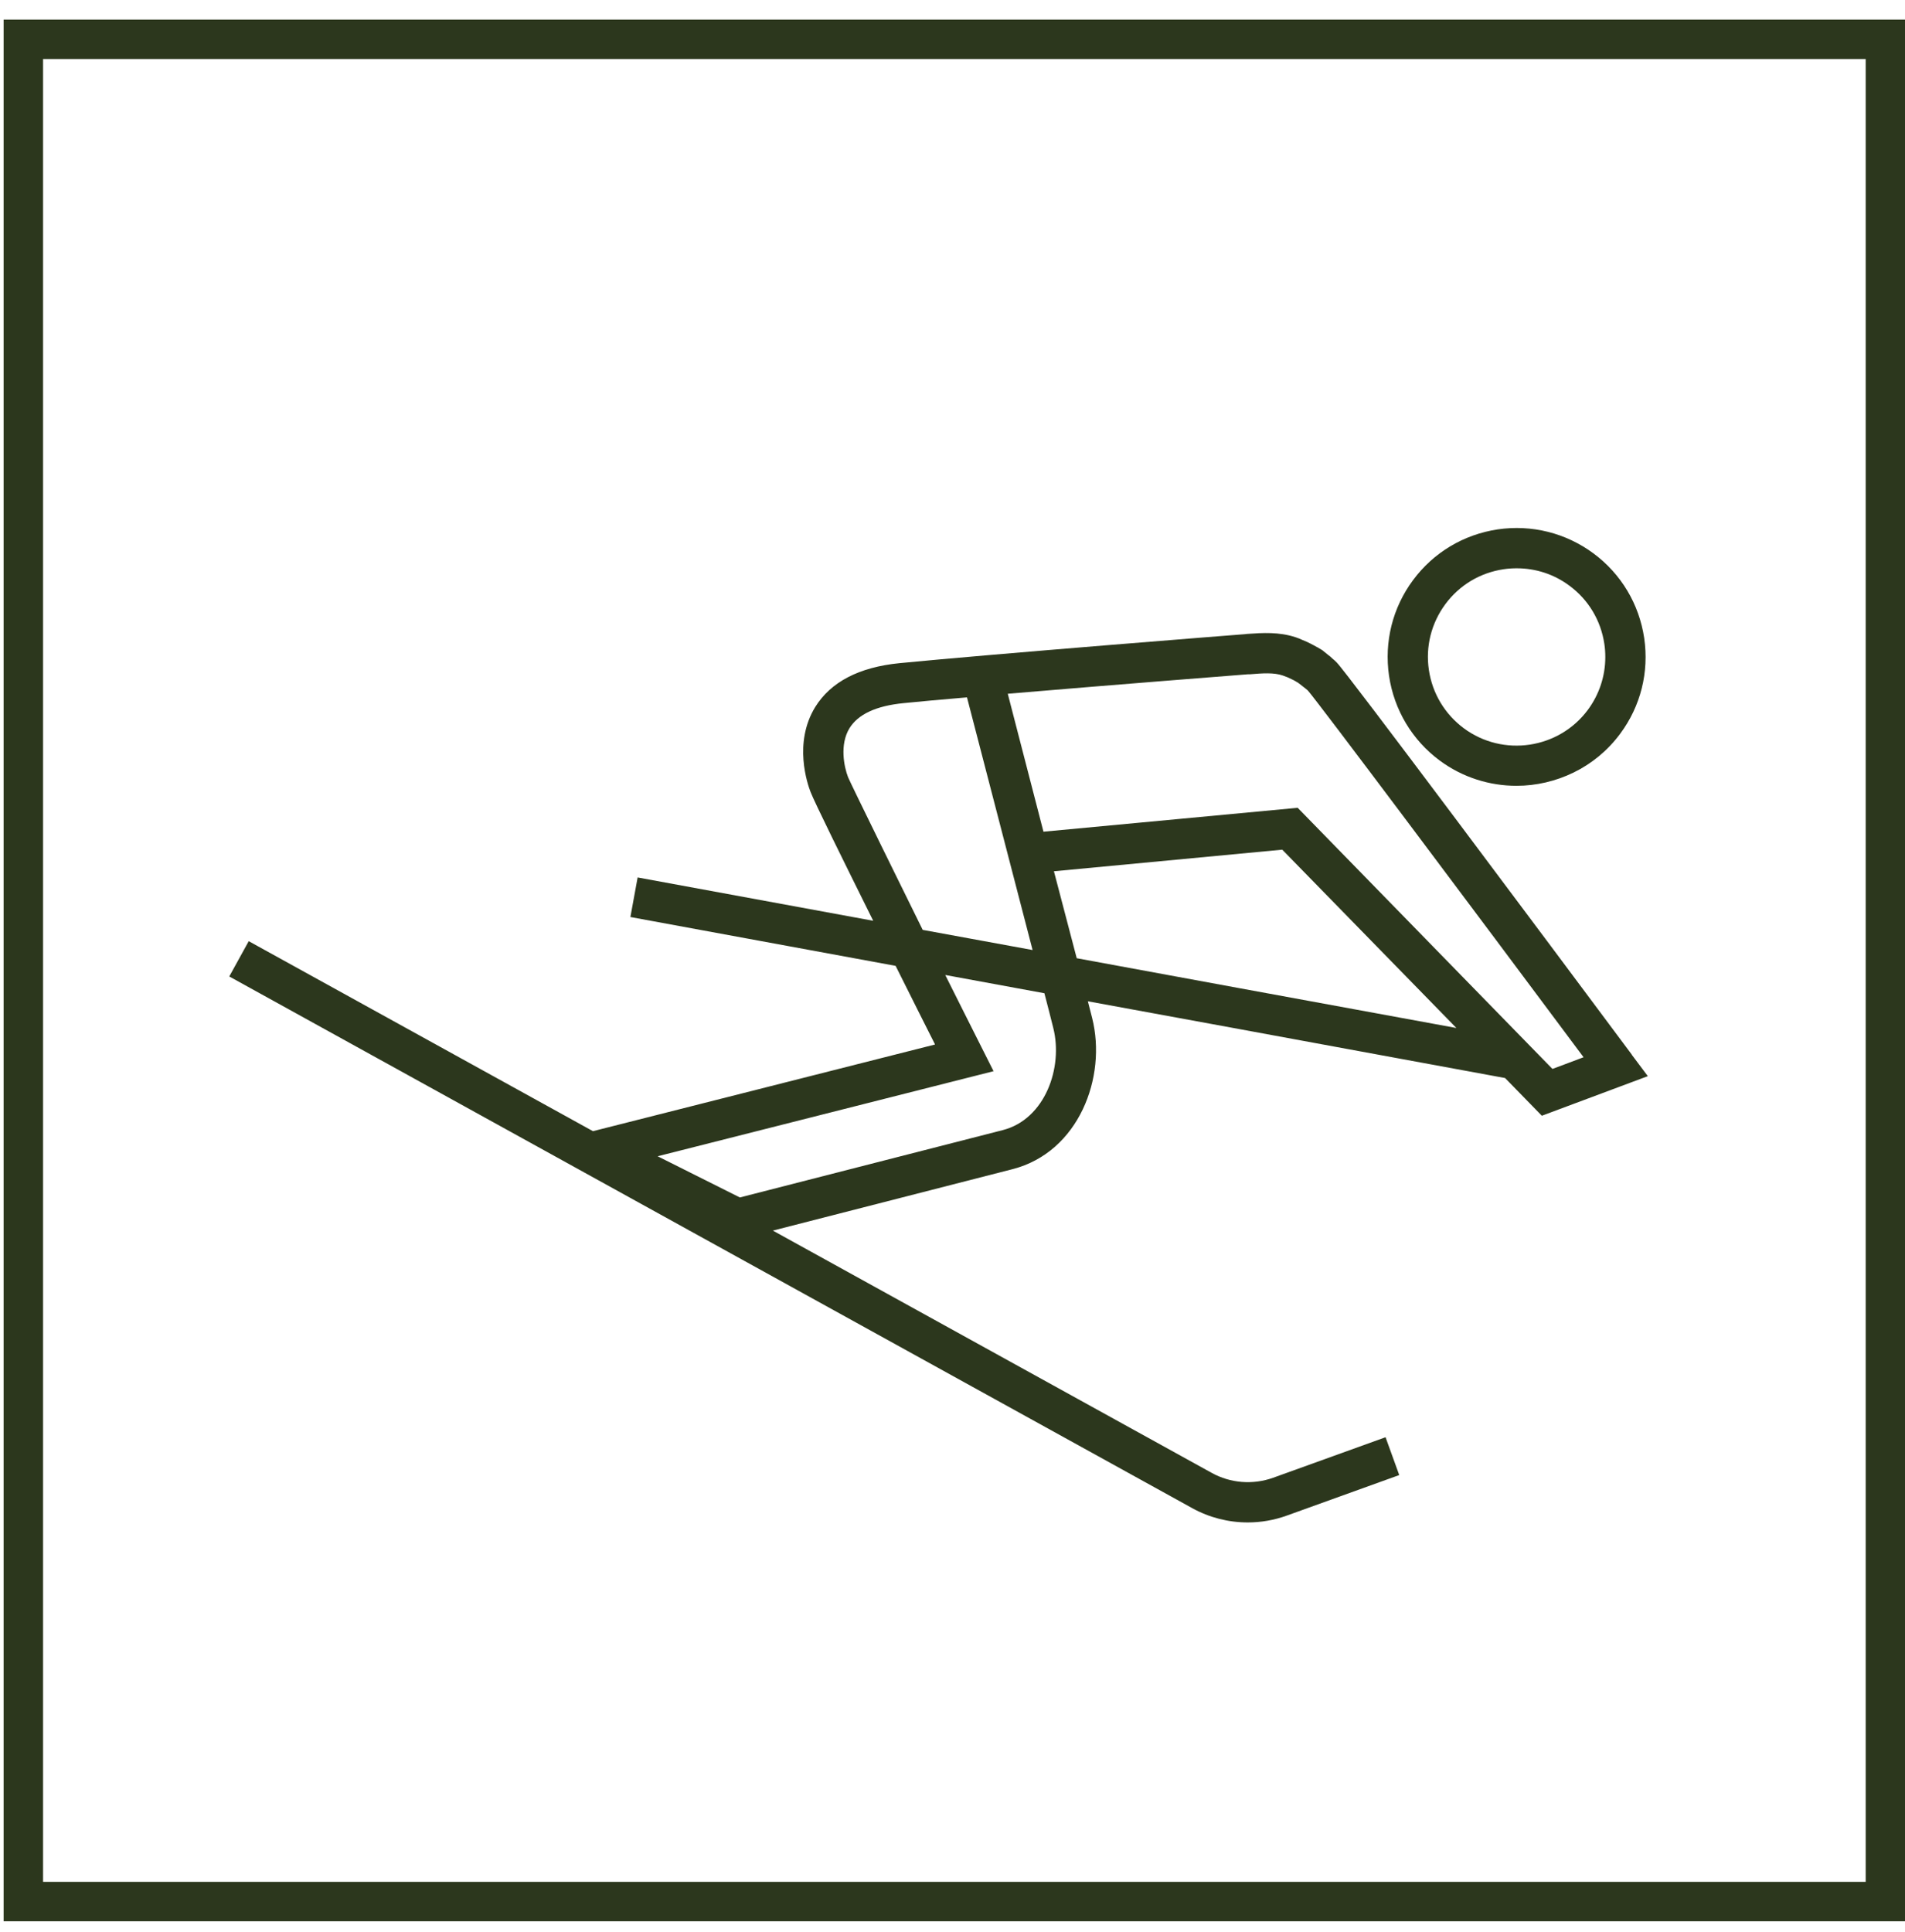 <svg width="71" height="72" viewBox="0 0 71 72" fill="none" xmlns="http://www.w3.org/2000/svg">
<g clip-path="url(#clip0_1457_15385)">
<path d="M60.82 39.302C57.63 35.022 50.17 25.027 49.82 24.687C49.765 24.632 49.715 24.582 49.655 24.537C49.61 24.492 49.56 24.447 49.49 24.397L49.28 24.227L49.095 24.117H49.09C49.01 24.072 48.93 24.027 48.85 23.987C48.75 23.937 48.65 23.887 48.54 23.847C48.46 23.807 48.375 23.777 48.29 23.747C47.665 23.542 47.06 23.582 46.48 23.622L46.395 23.632C46.3 23.637 36.99 24.372 33.525 24.712C32.015 24.862 30.96 25.412 30.38 26.352C29.565 27.687 30.095 29.217 30.21 29.512C30.365 29.912 31.43 32.067 32.545 34.312L23.765 32.697L23.495 34.172L33.38 35.992C33.955 37.147 34.49 38.207 34.85 38.922L22.1 42.152L9.27 35.072L8.545 36.387L44.43 56.197C45.07 56.552 45.785 56.732 46.505 56.732C46.995 56.732 47.49 56.647 47.96 56.477L52.15 54.967L51.64 53.557L47.45 55.067C46.695 55.337 45.855 55.272 45.155 54.882L28.805 45.857L37.74 43.567C40.205 42.932 41.26 40.142 40.705 37.937C40.66 37.757 40.605 37.542 40.545 37.312L45.94 38.302L56.095 40.172L57.465 41.577L61.415 40.102L60.815 39.302H60.82ZM58.29 39.672L57.86 39.832L56.83 38.777L48.365 30.102L38.89 30.992L37.56 25.852C41.565 25.512 46.445 25.132 46.505 25.127H46.58C47.06 25.087 47.475 25.057 47.81 25.172C47.93 25.212 48.05 25.262 48.165 25.322C48.215 25.342 48.26 25.372 48.32 25.407C48.355 25.427 48.39 25.447 48.42 25.472L48.675 25.672C48.705 25.697 48.73 25.722 48.745 25.732C49.13 26.167 54.89 33.857 59.02 39.397L58.29 39.672ZM39.255 38.302C39.63 39.782 38.95 41.707 37.375 42.112L27.575 44.622L24.51 43.087L37.03 39.917L36.61 39.082C36.185 38.242 35.715 37.297 35.23 36.332L38.925 37.012C39.055 37.512 39.17 37.957 39.255 38.302ZM31.61 28.967C31.455 28.572 31.29 27.742 31.66 27.137C31.98 26.617 32.655 26.302 33.675 26.202C33.98 26.172 34.335 26.137 34.72 26.102C35.125 26.067 35.57 26.027 36.04 25.987L38.485 35.402L34.395 34.652H34.39C33.995 33.857 31.69 29.172 31.61 28.967ZM46.215 36.827L40.13 35.707C39.825 34.537 39.495 33.277 39.28 32.467L47.79 31.662L54.28 38.307L46.215 36.827Z" fill="#2C371D"/>
<path d="M53.66 28.342C54.52 28.977 55.525 29.282 56.52 29.282C57.255 29.282 57.985 29.112 58.65 28.787C59.315 28.462 59.915 27.977 60.385 27.342C61.15 26.312 61.465 25.047 61.28 23.777C61.09 22.507 60.42 21.387 59.39 20.622C58.355 19.857 57.085 19.542 55.82 19.727C54.55 19.917 53.43 20.587 52.665 21.617C51.9 22.647 51.585 23.917 51.77 25.187C51.96 26.457 52.63 27.577 53.66 28.342ZM53.87 22.512C54.395 21.802 55.165 21.342 56.04 21.212C56.205 21.187 56.37 21.177 56.53 21.177C57.235 21.177 57.92 21.397 58.495 21.827C59.205 22.352 59.665 23.122 59.795 23.997C59.82 24.162 59.83 24.327 59.83 24.487C59.83 25.192 59.605 25.877 59.18 26.452C58.095 27.912 56.02 28.222 54.555 27.137C53.845 26.607 53.385 25.837 53.255 24.967C53.125 24.092 53.345 23.222 53.87 22.512Z" fill="#2C371D"/>
<path d="M71 71.596H0.135V0.73H71V71.596ZM1.605 70.126H69.535V2.2H1.605V70.13V70.126Z" fill="#2C371D"/>
</g>
<defs>
<clipPath id="clip0_1457_15385">
<rect width="70.865" height="70.865" fill="white" transform="translate(0.135 0.73)"/>
</clipPath>
</defs>
</svg>
